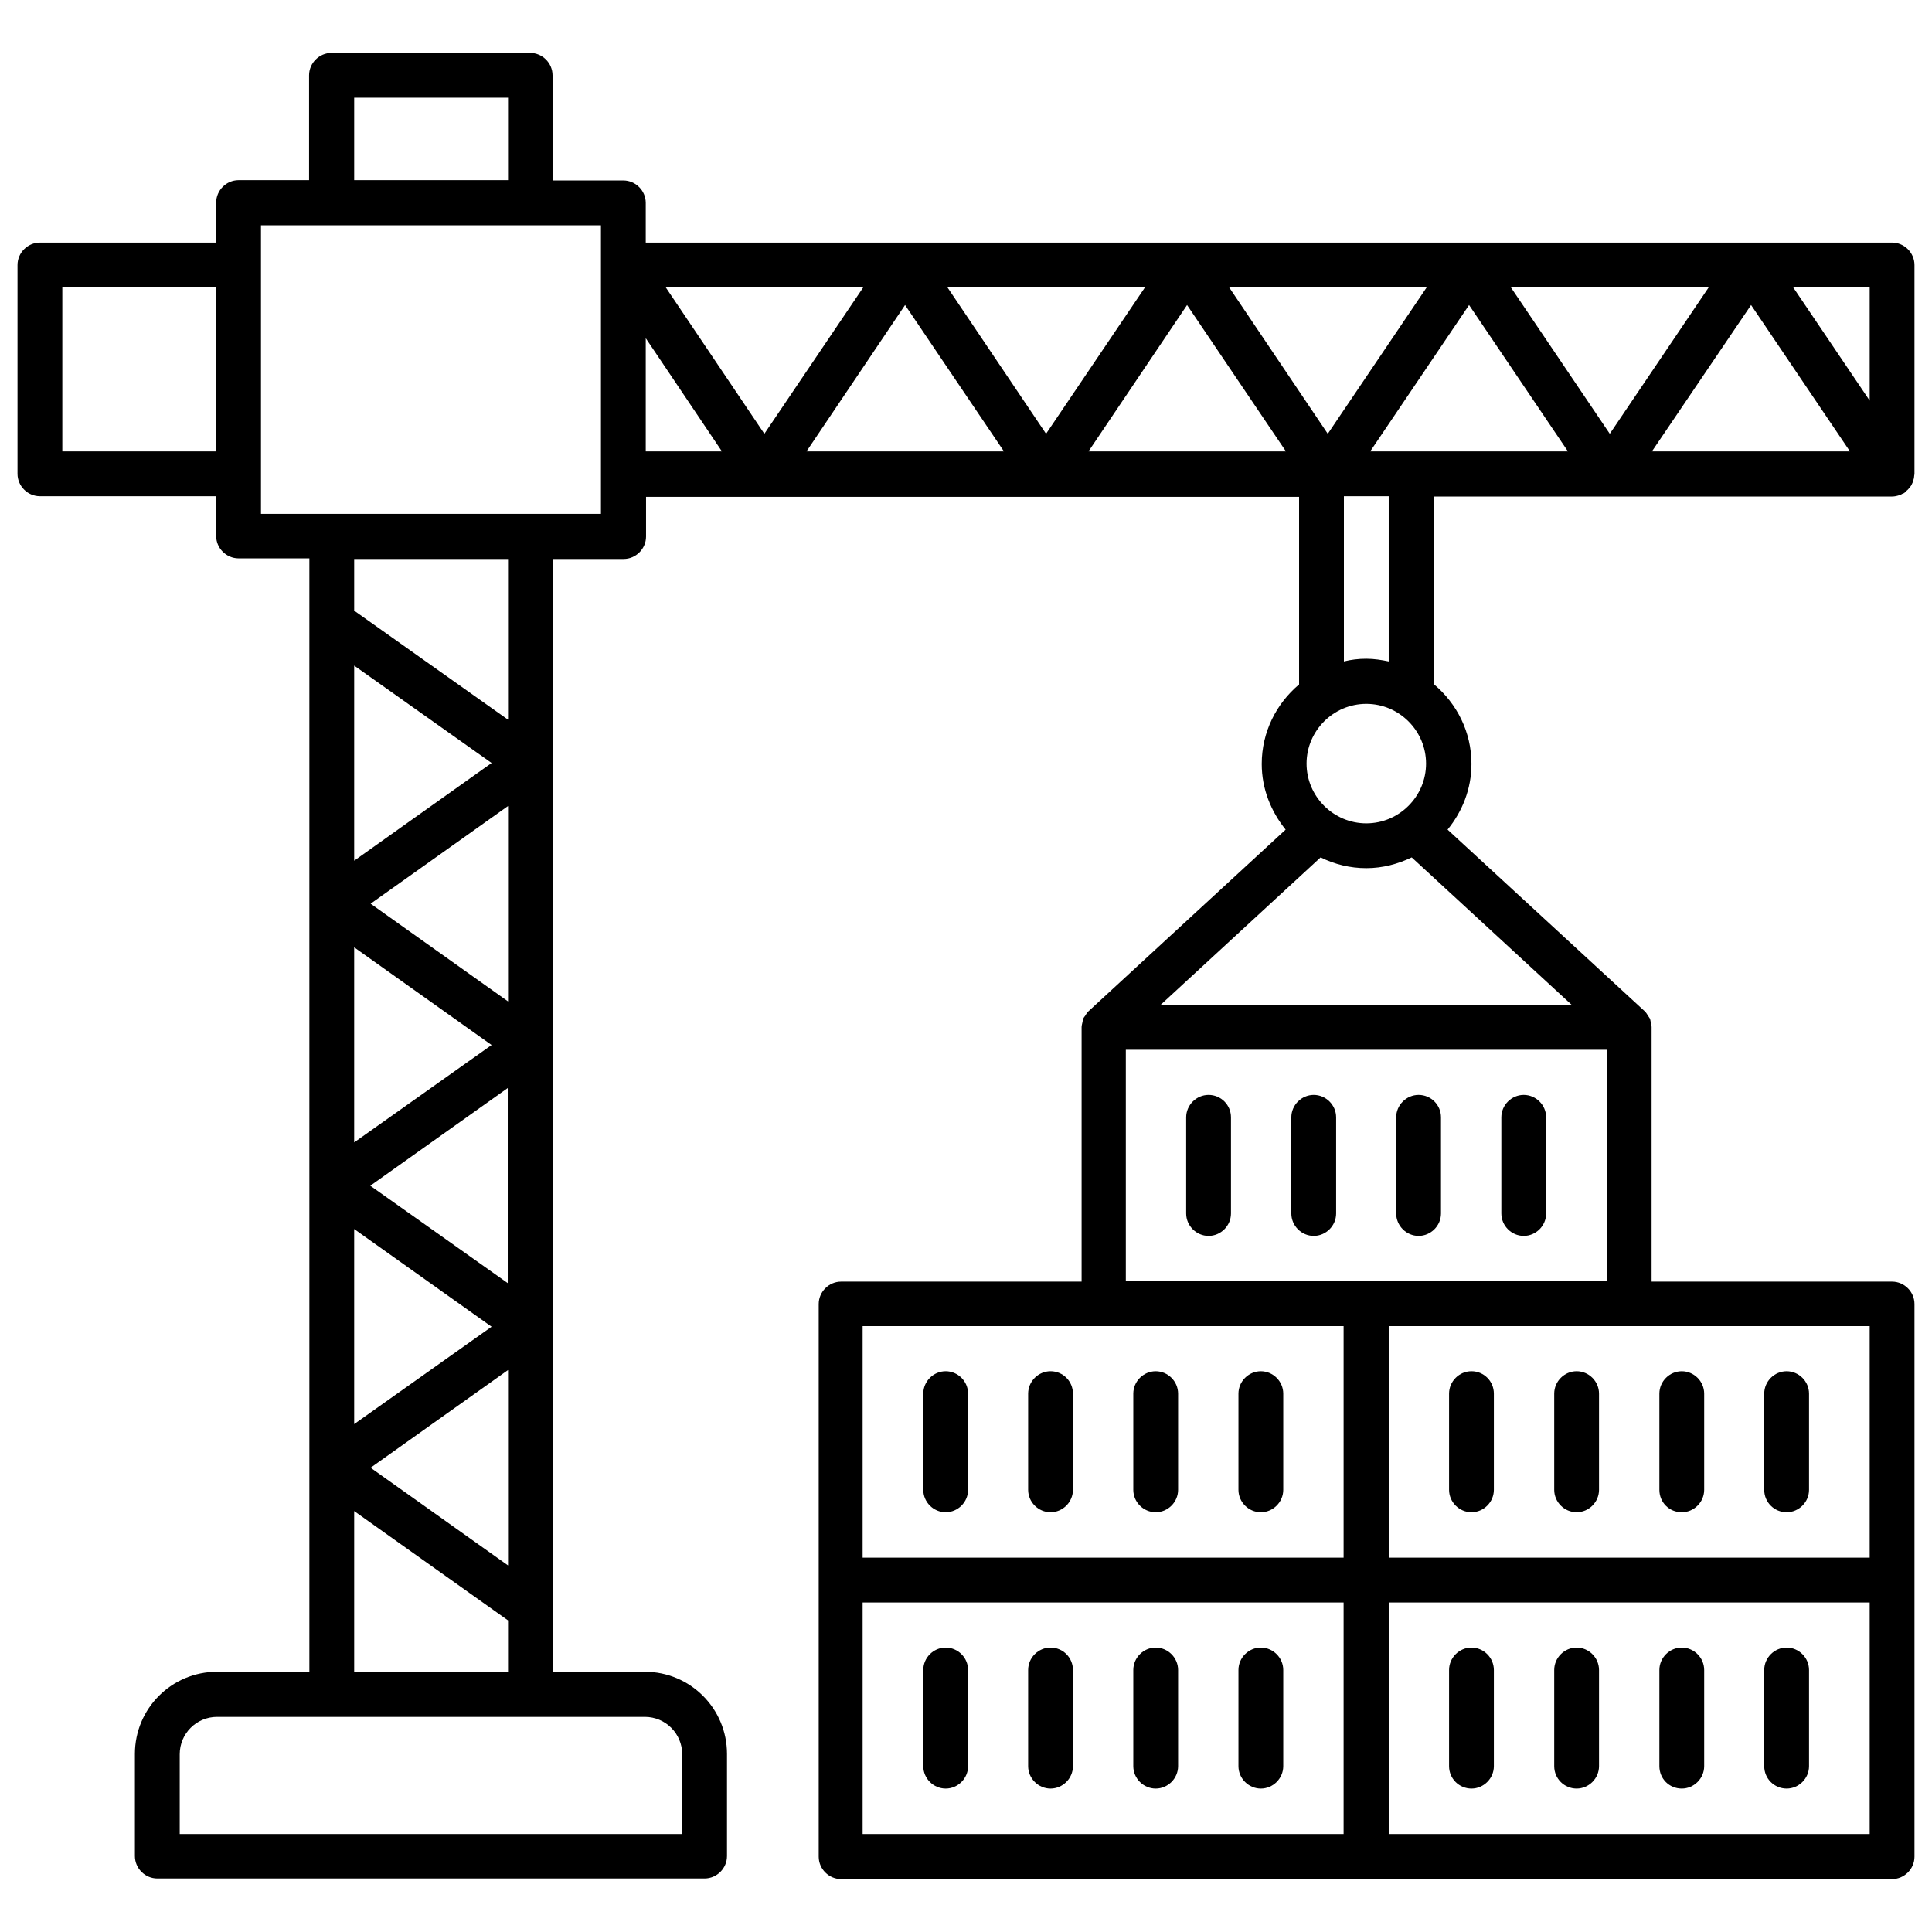<?xml version="1.0" encoding="UTF-8"?> <svg xmlns="http://www.w3.org/2000/svg" id="Layer_1" viewBox="0 0 255 255"><path d="M249.732,169.157h-31.741v-33.594c0-.237-.079-.434-.118-.67-.039-.158-.039-.315-.118-.473-.079-.118-.158-.237-.237-.355-.118-.197-.237-.394-.394-.552l-.039-.04-26.024-23.973c1.932-2.366,3.154-5.363,3.154-8.675,0-4.219-1.932-7.965-4.929-10.488v-24.801h60.446c.355,0,.67-.079,1.025-.197.118-.039.197-.079.315-.158.118-.039.237-.079.315-.158.079-.04.118-.118.197-.197.158-.118.315-.276.434-.434s.237-.276.315-.473c.079-.158.158-.315.197-.513.079-.197.118-.394.118-.591,0-.079.039-.158.039-.276l-0-27.561c0-1.617-1.341-2.957-2.957-2.957H85.231v-5.244c0-1.617-1.341-2.957-2.957-2.957h-9.345v-13.879c0-1.617-1.34-2.957-2.957-2.957h-26.221c-1.617,0-2.957,1.341-2.957,2.957v13.84h-9.305c-1.617,0-2.957,1.341-2.957,2.957v5.284H5.268c-1.617,0-2.957,1.341-2.957,2.957v27.561c0,1.617,1.341,2.957,2.957,2.957h23.263v5.244c0,1.617,1.341,2.957,2.957,2.957h9.345v146.955h-12.184c-5.993,0-10.843,4.85-10.843,10.843v13.485c0,1.617,1.341,2.957,2.957,2.957h72.235c1.617,0,2.957-1.341,2.957-2.957v-13.485c0-5.993-4.85-10.843-10.843-10.843h-12.144V73.777h9.345c1.617,0,2.957-1.341,2.957-2.957v-5.244h86.193v24.762c-2.997,2.524-4.929,6.269-4.929,10.488,0,3.312,1.222,6.269,3.154,8.675l-26.024,23.973-.039.04c-.158.158-.276.355-.394.552-.079.118-.197.237-.237.355-.079.158-.079.315-.118.473-.039.237-.118.434-.118.67v33.594h-31.741c-1.617,0-2.957,1.341-2.957,2.957v72.945c0,1.617,1.341,2.957,2.957,2.957h138.714c1.617,0,2.957-1.341,2.957-2.957v-72.945c0-1.616-1.341-2.957-2.957-2.957ZM46.748,12.897h20.306v10.883h-20.306v-10.883ZM8.225,59.582v-21.647h20.306v21.647H8.225ZM85.113,226.607c2.721,0,4.929,2.208,4.929,4.929v10.528H23.721v-10.528c0-2.721,2.208-4.929,4.929-4.929h56.463ZM67.054,180.829v25.787l-18.138-12.894,18.138-12.893ZM67.015,169.355l-18.138-12.854,18.138-12.893v25.748ZM48.917,119.279l18.138-12.893v25.787l-18.138-12.893ZM46.748,113.601v-25.748l18.138,12.854-18.138,12.894ZM64.885,137.929l-18.138,12.854v-25.748l18.138,12.894ZM64.885,175.111l-18.138,12.854v-25.748l18.138,12.893ZM67.054,213.871v6.821h-20.306v-21.252l20.306,14.431ZM67.054,94.99l-20.306-14.392v-6.821h20.306v21.213ZM79.317,67.823h-44.871V29.734h44.871v38.089ZM246.775,37.935v14.944l-10.094-14.944h10.094ZM244.172,59.582h-26.142l13.091-19.321,13.051,19.321ZM225.522,37.935l-13.051,19.321-13.051-19.321h26.103ZM206.951,59.582h-26.102l13.051-19.321,13.051,19.321ZM180.336,92.9c4.337,0,7.886,3.549,7.886,7.886s-3.549,7.886-7.886,7.886-7.886-3.549-7.886-7.886,3.549-7.886,7.886-7.886ZM177.378,87.301v-21.805h5.915v21.805c-.946-.197-1.932-.355-2.957-.355s-2.011.118-2.957.355ZM85.231,59.582v-14.944l10.055,14.944h-10.055ZM87.873,37.935h26.063l-13.051,19.321-13.012-19.321ZM106.445,59.582l13.012-19.321,13.051,19.321h-26.063ZM125.055,37.935h26.063l-13.051,19.321-13.012-19.321ZM143.666,59.582l13.012-19.321,13.051,19.321h-26.063ZM162.238,37.935h26.063l-13.051,19.321-13.012-19.321ZM174.303,113.167c1.853.907,3.864,1.42,6.033,1.42s4.18-.552,5.993-1.42l21.134,19.478h-54.295l21.134-19.478ZM177.339,242.063h-63.482v-30.558h63.482v30.558ZM177.339,205.59h-63.482v-30.558h63.482v30.558ZM180.336,169.118h-31.741v-30.558h63.482v30.558h-31.741ZM246.775,242.063h-63.482v-30.558h63.482v30.558ZM246.775,205.59h-63.482v-30.558h63.482v30.558Z"></path><path d="M124.819,236.07c1.617,0,2.957-1.341,2.957-2.957v-12.696c0-1.617-1.34-2.957-2.957-2.957s-2.957,1.341-2.957,2.957v12.696c0,1.617,1.341,2.957,2.957,2.957Z"></path><path d="M138.659,236.07c1.617,0,2.957-1.341,2.957-2.957v-12.696c0-1.617-1.301-2.957-2.957-2.957-1.617,0-2.957,1.341-2.957,2.957v12.696c0,1.617,1.341,2.957,2.957,2.957Z"></path><path d="M152.538,236.07c1.617,0,2.957-1.341,2.957-2.957v-12.696c0-1.617-1.341-2.957-2.957-2.957-1.617,0-2.957,1.341-2.957,2.957v12.696c0,1.617,1.341,2.957,2.957,2.957Z"></path><path d="M166.417,236.07c1.617,0,2.957-1.341,2.957-2.957v-12.696c0-1.617-1.341-2.957-2.957-2.957-1.617,0-2.957,1.341-2.957,2.957v12.696c0,1.617,1.341,2.957,2.957,2.957Z"></path><path d="M194.215,236.07c1.617,0,2.957-1.341,2.957-2.957v-12.696c0-1.617-1.341-2.957-2.957-2.957s-2.957,1.341-2.957,2.957v12.696c0,1.656,1.34,2.957,2.957,2.957Z"></path><path d="M208.094,236.07c1.617,0,2.957-1.341,2.957-2.957v-12.696c0-1.617-1.341-2.957-2.957-2.957s-2.957,1.341-2.957,2.957v12.696c0,1.656,1.341,2.957,2.957,2.957Z"></path><path d="M221.974,236.07c1.617,0,2.957-1.341,2.957-2.957v-12.696c0-1.617-1.341-2.957-2.957-2.957-1.617,0-2.957,1.341-2.957,2.957v12.696c0,1.656,1.301,2.957,2.957,2.957Z"></path><path d="M235.813,236.07c1.617,0,2.957-1.341,2.957-2.957v-12.696c0-1.617-1.341-2.957-2.957-2.957s-2.957,1.341-2.957,2.957v12.696c0,1.656,1.341,2.957,2.957,2.957Z"></path><path d="M124.819,180.986c-1.617,0-2.957,1.341-2.957,2.957v12.696c0,1.617,1.341,2.957,2.957,2.957s2.957-1.341,2.957-2.957v-12.696c0-1.617-1.34-2.957-2.957-2.957Z"></path><path d="M138.659,180.986c-1.617,0-2.957,1.341-2.957,2.957v12.696c0,1.617,1.341,2.957,2.957,2.957,1.617,0,2.957-1.341,2.957-2.957v-12.696c0-1.617-1.301-2.957-2.957-2.957Z"></path><path d="M152.538,199.597c1.617,0,2.957-1.341,2.957-2.957v-12.696c0-1.617-1.341-2.957-2.957-2.957-1.617,0-2.957,1.341-2.957,2.957v12.696c0,1.617,1.341,2.957,2.957,2.957Z"></path><path d="M166.417,199.597c1.617,0,2.957-1.341,2.957-2.957v-12.696c0-1.617-1.341-2.957-2.957-2.957-1.617,0-2.957,1.341-2.957,2.957v12.696c0,1.617,1.341,2.957,2.957,2.957Z"></path><path d="M194.215,180.986c-1.617,0-2.957,1.341-2.957,2.957v12.696c0,1.617,1.34,2.957,2.957,2.957s2.957-1.341,2.957-2.957v-12.696c0-1.617-1.301-2.957-2.957-2.957Z"></path><path d="M208.094,180.986c-1.617,0-2.957,1.341-2.957,2.957v12.696c0,1.617,1.341,2.957,2.957,2.957s2.957-1.341,2.957-2.957v-12.696c0-1.617-1.341-2.957-2.957-2.957Z"></path><path d="M221.974,199.597c1.617,0,2.957-1.341,2.957-2.957v-12.696c0-1.617-1.341-2.957-2.957-2.957-1.617,0-2.957,1.341-2.957,2.957v12.696c0,1.656,1.301,2.957,2.957,2.957Z"></path><path d="M235.813,199.597c1.617,0,2.957-1.341,2.957-2.957v-12.696c0-1.617-1.341-2.957-2.957-2.957s-2.957,1.341-2.957,2.957v12.696c0,1.656,1.341,2.957,2.957,2.957Z"></path><path d="M159.517,144.514c-1.617,0-2.957,1.341-2.957,2.957v12.696c0,1.617,1.341,2.957,2.957,2.957,1.617,0,2.957-1.341,2.957-2.957v-12.696c0-1.617-1.301-2.957-2.957-2.957Z"></path><path d="M173.396,144.514c-1.617,0-2.957,1.341-2.957,2.957v12.696c0,1.617,1.34,2.957,2.957,2.957s2.957-1.341,2.957-2.957v-12.696c0-1.617-1.341-2.957-2.957-2.957Z"></path><path d="M187.236,144.514c-1.617,0-2.957,1.341-2.957,2.957v12.696c0,1.617,1.341,2.957,2.957,2.957,1.617,0,2.957-1.341,2.957-2.957v-12.696c0-1.617-1.301-2.957-2.957-2.957Z"></path><path d="M201.115,144.514c-1.617,0-2.957,1.341-2.957,2.957v12.696c0,1.617,1.341,2.957,2.957,2.957s2.957-1.341,2.957-2.957v-12.696c0-1.617-1.341-2.957-2.957-2.957Z"></path></svg> 